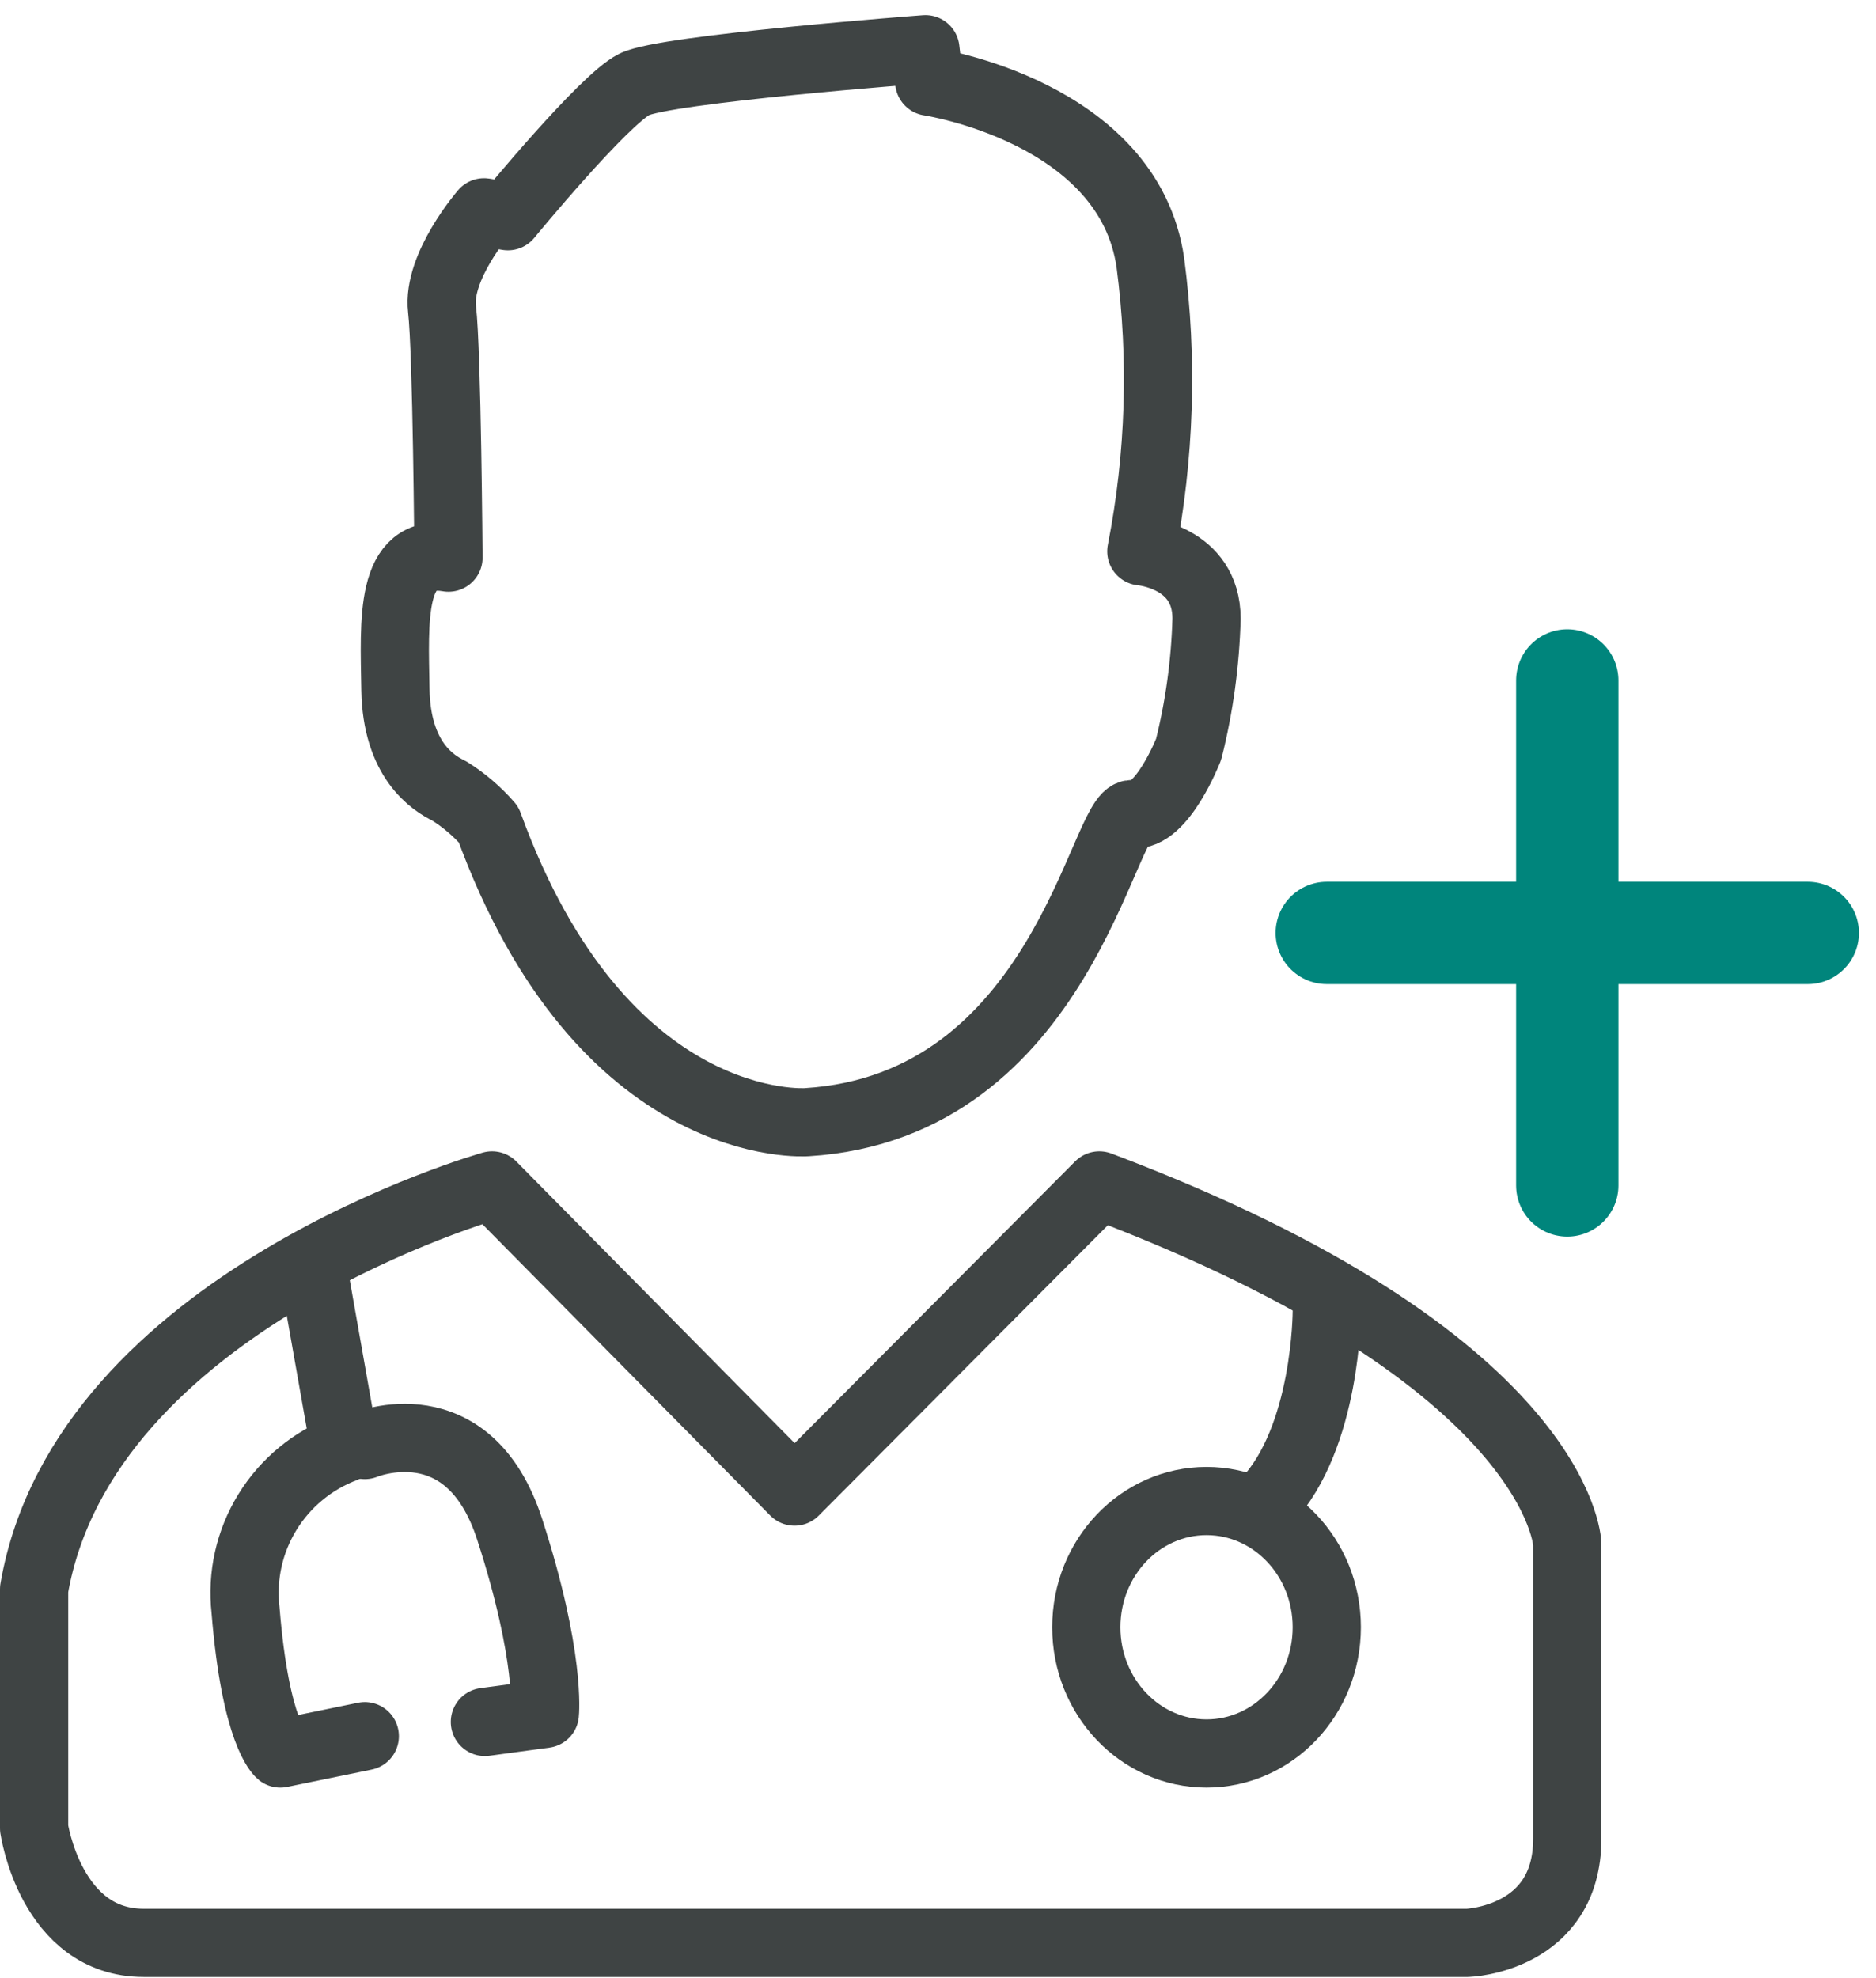 <svg width="55" height="58" viewBox="0 0 55 58" fill="none" xmlns="http://www.w3.org/2000/svg">
<path d="M13.148 16.349C13.148 16.349 13.106 10.312 12.959 9.063C12.812 7.815 14.191 6.225 14.191 6.225L14.891 6.339C14.891 6.339 17.692 2.927 18.596 2.473C19.499 2.018 27.131 1.444 27.131 1.444L27.243 2.394C27.243 2.394 33.09 3.267 33.727 7.708C34.097 10.523 34.007 13.38 33.461 16.165C33.461 16.165 35.373 16.321 35.373 18.137C35.338 19.43 35.162 20.715 34.848 21.968C34.848 21.968 34.063 23.983 33.202 23.869C32.341 23.756 31.143 32.439 23.651 32.901C23.651 32.901 17.657 33.355 14.324 24.174C13.989 23.79 13.6 23.457 13.169 23.188C12.679 22.954 11.628 22.273 11.593 20.223C11.558 18.172 11.425 16.044 13.148 16.349Z" stroke="#3F4444" stroke-width="2" stroke-linecap="round" stroke-linejoin="round"/>
<path d="M23.294 43.731L14.425 34.755C14.425 34.755 2.46 38.124 1 46.592V53.601C1 53.601 1.484 56.962 4.213 56.962H43.029C43.029 56.962 45.949 56.862 45.949 53.908V45.261C45.949 45.261 45.751 39.861 32.23 34.755L23.294 43.731Z" stroke="#3F4444" stroke-width="2" stroke-linecap="round" stroke-linejoin="round"/>
<path d="M9.239 37.531L10.11 42.458C9.165 42.815 8.367 43.475 7.839 44.334C7.312 45.193 7.086 46.201 7.198 47.202C7.49 50.828 8.218 51.41 8.218 51.41L10.695 50.902" stroke="#3F4444" stroke-width="2" stroke-linecap="round" stroke-linejoin="round"/>
<path d="M10.695 42.366C10.695 42.366 13.729 41.093 14.942 44.837C16.155 48.58 15.974 50.247 15.974 50.247L14.216 50.485" stroke="#3F4444" stroke-width="2" stroke-linecap="round" stroke-linejoin="round"/>
<path d="M38.898 38.456C38.898 38.456 38.898 42.129 37.136 44.008" stroke="#3F4444" stroke-width="2" stroke-linecap="round" stroke-linejoin="round"/>
<path d="M35.373 51.41C37.32 51.41 38.898 49.753 38.898 47.709C38.898 45.665 37.32 44.008 35.373 44.008C33.426 44.008 31.848 45.665 31.848 47.709C31.848 49.753 33.426 51.41 35.373 51.41Z" stroke="#3F4444" stroke-width="2" stroke-linecap="round" stroke-linejoin="round"/>
<path d="M45.949 19.95V34.755" stroke="#00857C" stroke-width="3" stroke-linecap="round" stroke-linejoin="round"/>
<path d="M38.898 27.352H53" stroke="#00857C" stroke-width="3" stroke-linecap="round" stroke-linejoin="round"/>
</svg>
